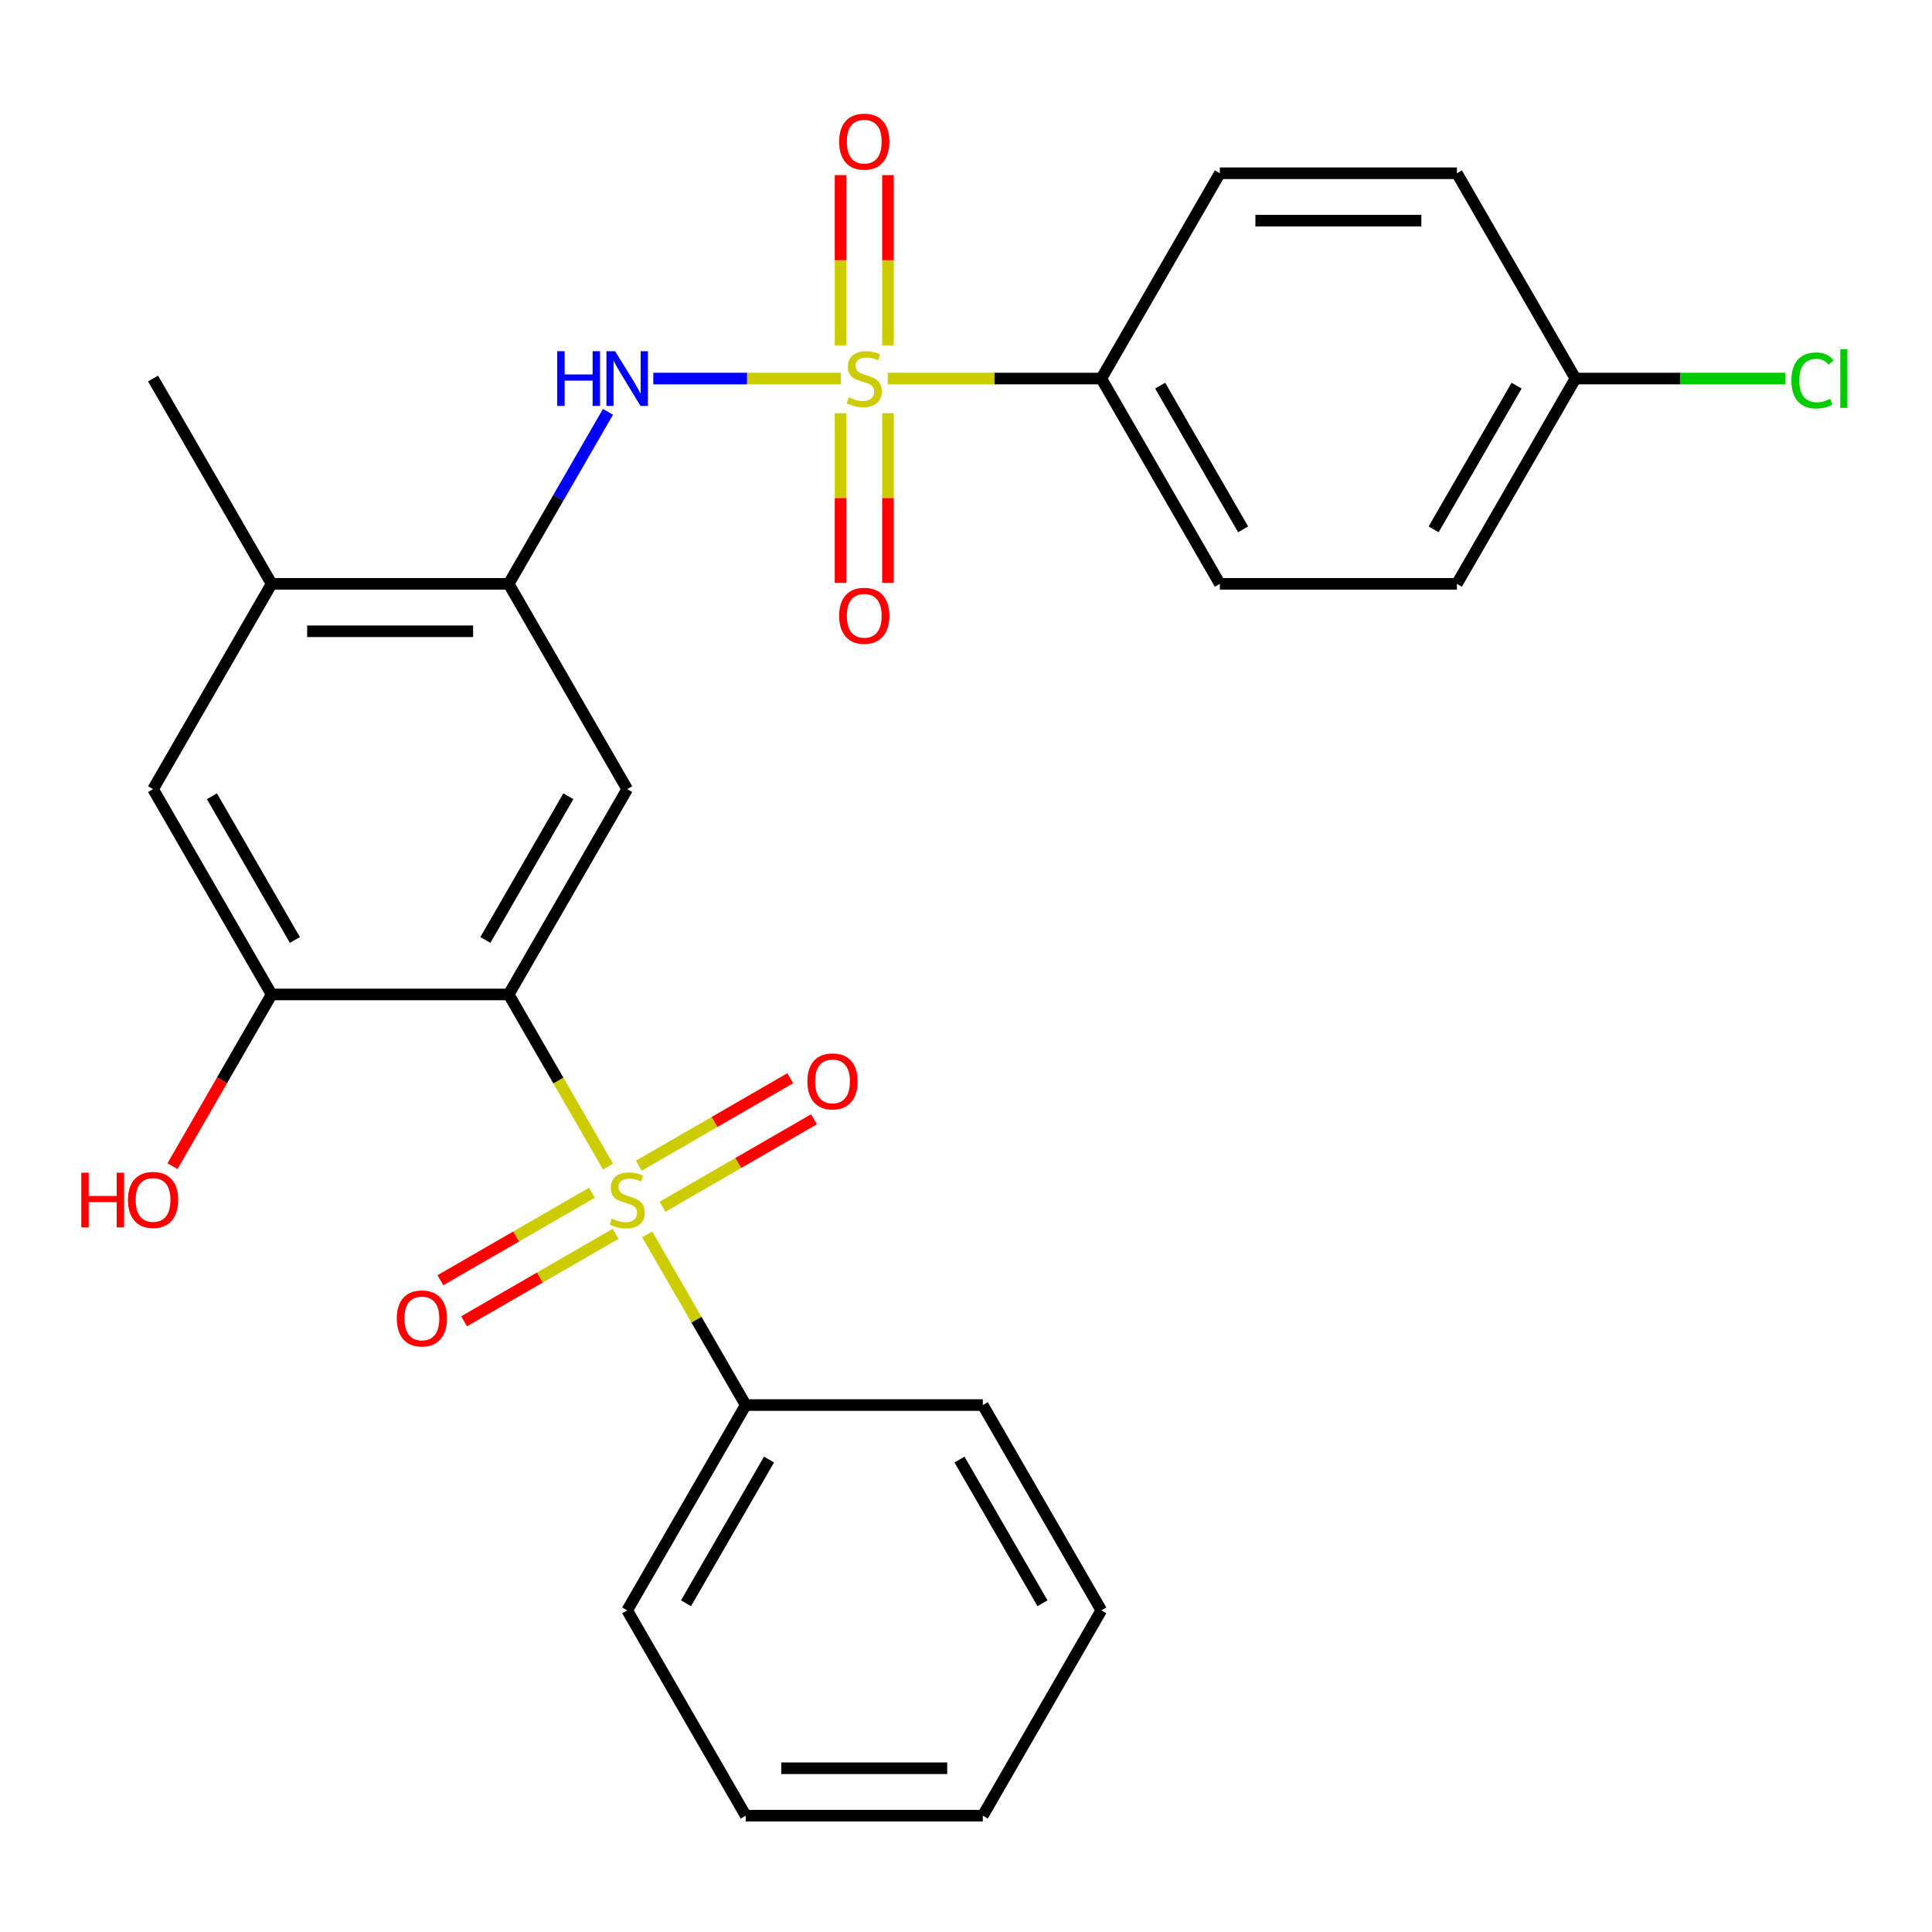 <?xml version='1.0' encoding='iso-8859-1'?>
<svg version='1.1' baseProfile='full'
              xmlns='http://www.w3.org/2000/svg'
                      xmlns:rdkit='http://www.rdkit.org/xml'
                      xmlns:xlink='http://www.w3.org/1999/xlink'
                  xml:space='preserve'
width='1000px' height='1000px' viewBox='0 0 1000 1000'>
<!-- END OF HEADER -->
<rect style='opacity:1.0;fill:#FFFFFF;stroke:none' width='1000' height='1000' x='0' y='0'> </rect>
<path class='bond-1' d='M 314.713,603.803 L 288.999,559.266' style='fill:none;fill-rule:evenodd;stroke:#CCCC00;stroke-width:6px;stroke-linecap:butt;stroke-linejoin:miter;stroke-opacity:1' />
<path class='bond-1' d='M 288.999,559.266 L 263.285,514.728' style='fill:none;fill-rule:evenodd;stroke:#000000;stroke-width:6px;stroke-linecap:butt;stroke-linejoin:miter;stroke-opacity:1' />
<path class='bond-9' d='M 306.354,617.378 L 267.154,640.01' style='fill:none;fill-rule:evenodd;stroke:#CCCC00;stroke-width:6px;stroke-linecap:butt;stroke-linejoin:miter;stroke-opacity:1' />
<path class='bond-9' d='M 267.154,640.01 L 227.955,662.642' style='fill:none;fill-rule:evenodd;stroke:#FF0000;stroke-width:6px;stroke-linecap:butt;stroke-linejoin:miter;stroke-opacity:1' />
<path class='bond-9' d='M 318.624,638.631 L 279.424,661.263' style='fill:none;fill-rule:evenodd;stroke:#CCCC00;stroke-width:6px;stroke-linecap:butt;stroke-linejoin:miter;stroke-opacity:1' />
<path class='bond-9' d='M 279.424,661.263 L 240.225,683.894' style='fill:none;fill-rule:evenodd;stroke:#FF0000;stroke-width:6px;stroke-linecap:butt;stroke-linejoin:miter;stroke-opacity:1' />
<path class='bond-10' d='M 342.919,624.604 L 382.118,601.972' style='fill:none;fill-rule:evenodd;stroke:#CCCC00;stroke-width:6px;stroke-linecap:butt;stroke-linejoin:miter;stroke-opacity:1' />
<path class='bond-10' d='M 382.118,601.972 L 421.318,579.34' style='fill:none;fill-rule:evenodd;stroke:#FF0000;stroke-width:6px;stroke-linecap:butt;stroke-linejoin:miter;stroke-opacity:1' />
<path class='bond-10' d='M 330.649,603.351 L 369.848,580.719' style='fill:none;fill-rule:evenodd;stroke:#CCCC00;stroke-width:6px;stroke-linecap:butt;stroke-linejoin:miter;stroke-opacity:1' />
<path class='bond-10' d='M 369.848,580.719 L 409.048,558.088' style='fill:none;fill-rule:evenodd;stroke:#FF0000;stroke-width:6px;stroke-linecap:butt;stroke-linejoin:miter;stroke-opacity:1' />
<path class='bond-13' d='M 334.998,638.939 L 360.493,683.096' style='fill:none;fill-rule:evenodd;stroke:#CCCC00;stroke-width:6px;stroke-linecap:butt;stroke-linejoin:miter;stroke-opacity:1' />
<path class='bond-13' d='M 360.493,683.096 L 385.987,727.254' style='fill:none;fill-rule:evenodd;stroke:#000000;stroke-width:6px;stroke-linecap:butt;stroke-linejoin:miter;stroke-opacity:1' />
<path class='bond-0' d='M 435.191,195.938 L 386.666,195.938' style='fill:none;fill-rule:evenodd;stroke:#CCCC00;stroke-width:6px;stroke-linecap:butt;stroke-linejoin:miter;stroke-opacity:1' />
<path class='bond-0' d='M 386.666,195.938 L 338.14,195.938' style='fill:none;fill-rule:evenodd;stroke:#0000FF;stroke-width:6px;stroke-linecap:butt;stroke-linejoin:miter;stroke-opacity:1' />
<path class='bond-6' d='M 459.486,195.938 L 514.764,195.938' style='fill:none;fill-rule:evenodd;stroke:#CCCC00;stroke-width:6px;stroke-linecap:butt;stroke-linejoin:miter;stroke-opacity:1' />
<path class='bond-6' d='M 514.764,195.938 L 570.041,195.938' style='fill:none;fill-rule:evenodd;stroke:#000000;stroke-width:6px;stroke-linecap:butt;stroke-linejoin:miter;stroke-opacity:1' />
<path class='bond-11' d='M 435.068,213.885 L 435.068,257.793' style='fill:none;fill-rule:evenodd;stroke:#CCCC00;stroke-width:6px;stroke-linecap:butt;stroke-linejoin:miter;stroke-opacity:1' />
<path class='bond-11' d='M 435.068,257.793 L 435.068,301.701' style='fill:none;fill-rule:evenodd;stroke:#FF0000;stroke-width:6px;stroke-linecap:butt;stroke-linejoin:miter;stroke-opacity:1' />
<path class='bond-11' d='M 459.609,213.885 L 459.609,257.793' style='fill:none;fill-rule:evenodd;stroke:#CCCC00;stroke-width:6px;stroke-linecap:butt;stroke-linejoin:miter;stroke-opacity:1' />
<path class='bond-11' d='M 459.609,257.793 L 459.609,301.701' style='fill:none;fill-rule:evenodd;stroke:#FF0000;stroke-width:6px;stroke-linecap:butt;stroke-linejoin:miter;stroke-opacity:1' />
<path class='bond-12' d='M 459.609,178.75 L 459.609,134.692' style='fill:none;fill-rule:evenodd;stroke:#CCCC00;stroke-width:6px;stroke-linecap:butt;stroke-linejoin:miter;stroke-opacity:1' />
<path class='bond-12' d='M 459.609,134.692 L 459.609,90.633' style='fill:none;fill-rule:evenodd;stroke:#FF0000;stroke-width:6px;stroke-linecap:butt;stroke-linejoin:miter;stroke-opacity:1' />
<path class='bond-12' d='M 435.068,178.75 L 435.068,134.692' style='fill:none;fill-rule:evenodd;stroke:#CCCC00;stroke-width:6px;stroke-linecap:butt;stroke-linejoin:miter;stroke-opacity:1' />
<path class='bond-12' d='M 435.068,134.692 L 435.068,90.633' style='fill:none;fill-rule:evenodd;stroke:#FF0000;stroke-width:6px;stroke-linecap:butt;stroke-linejoin:miter;stroke-opacity:1' />
<path class='bond-2' d='M 263.285,514.728 L 324.636,408.464' style='fill:none;fill-rule:evenodd;stroke:#000000;stroke-width:6px;stroke-linecap:butt;stroke-linejoin:miter;stroke-opacity:1' />
<path class='bond-2' d='M 251.235,486.518 L 294.181,412.134' style='fill:none;fill-rule:evenodd;stroke:#000000;stroke-width:6px;stroke-linecap:butt;stroke-linejoin:miter;stroke-opacity:1' />
<path class='bond-5' d='M 263.285,514.728 L 140.583,514.728' style='fill:none;fill-rule:evenodd;stroke:#000000;stroke-width:6px;stroke-linecap:butt;stroke-linejoin:miter;stroke-opacity:1' />
<path class='bond-4' d='M 324.636,408.464 L 263.285,302.201' style='fill:none;fill-rule:evenodd;stroke:#000000;stroke-width:6px;stroke-linecap:butt;stroke-linejoin:miter;stroke-opacity:1' />
<path class='bond-3' d='M 314.69,213.165 L 288.988,257.683' style='fill:none;fill-rule:evenodd;stroke:#0000FF;stroke-width:6px;stroke-linecap:butt;stroke-linejoin:miter;stroke-opacity:1' />
<path class='bond-3' d='M 288.988,257.683 L 263.285,302.201' style='fill:none;fill-rule:evenodd;stroke:#000000;stroke-width:6px;stroke-linecap:butt;stroke-linejoin:miter;stroke-opacity:1' />
<path class='bond-28' d='M 263.285,302.201 L 140.583,302.201' style='fill:none;fill-rule:evenodd;stroke:#000000;stroke-width:6px;stroke-linecap:butt;stroke-linejoin:miter;stroke-opacity:1' />
<path class='bond-28' d='M 244.88,326.742 L 158.988,326.742' style='fill:none;fill-rule:evenodd;stroke:#000000;stroke-width:6px;stroke-linecap:butt;stroke-linejoin:miter;stroke-opacity:1' />
<path class='bond-8' d='M 140.583,514.728 L 79.232,408.464' style='fill:none;fill-rule:evenodd;stroke:#000000;stroke-width:6px;stroke-linecap:butt;stroke-linejoin:miter;stroke-opacity:1' />
<path class='bond-8' d='M 152.633,486.518 L 109.687,412.134' style='fill:none;fill-rule:evenodd;stroke:#000000;stroke-width:6px;stroke-linecap:butt;stroke-linejoin:miter;stroke-opacity:1' />
<path class='bond-16' d='M 140.583,514.728 L 114.927,559.166' style='fill:none;fill-rule:evenodd;stroke:#000000;stroke-width:6px;stroke-linecap:butt;stroke-linejoin:miter;stroke-opacity:1' />
<path class='bond-16' d='M 114.927,559.166 L 89.27,603.603' style='fill:none;fill-rule:evenodd;stroke:#FF0000;stroke-width:6px;stroke-linecap:butt;stroke-linejoin:miter;stroke-opacity:1' />
<path class='bond-14' d='M 570.041,195.938 L 631.392,302.201' style='fill:none;fill-rule:evenodd;stroke:#000000;stroke-width:6px;stroke-linecap:butt;stroke-linejoin:miter;stroke-opacity:1' />
<path class='bond-14' d='M 600.496,199.607 L 643.442,273.991' style='fill:none;fill-rule:evenodd;stroke:#000000;stroke-width:6px;stroke-linecap:butt;stroke-linejoin:miter;stroke-opacity:1' />
<path class='bond-15' d='M 570.041,195.938 L 631.392,89.675' style='fill:none;fill-rule:evenodd;stroke:#000000;stroke-width:6px;stroke-linecap:butt;stroke-linejoin:miter;stroke-opacity:1' />
<path class='bond-7' d='M 140.583,302.201 L 79.232,408.464' style='fill:none;fill-rule:evenodd;stroke:#000000;stroke-width:6px;stroke-linecap:butt;stroke-linejoin:miter;stroke-opacity:1' />
<path class='bond-21' d='M 140.583,302.201 L 79.232,195.938' style='fill:none;fill-rule:evenodd;stroke:#000000;stroke-width:6px;stroke-linecap:butt;stroke-linejoin:miter;stroke-opacity:1' />
<path class='bond-22' d='M 385.987,727.254 L 324.636,833.518' style='fill:none;fill-rule:evenodd;stroke:#000000;stroke-width:6px;stroke-linecap:butt;stroke-linejoin:miter;stroke-opacity:1' />
<path class='bond-22' d='M 398.037,755.464 L 355.092,829.848' style='fill:none;fill-rule:evenodd;stroke:#000000;stroke-width:6px;stroke-linecap:butt;stroke-linejoin:miter;stroke-opacity:1' />
<path class='bond-23' d='M 385.987,727.254 L 508.69,727.254' style='fill:none;fill-rule:evenodd;stroke:#000000;stroke-width:6px;stroke-linecap:butt;stroke-linejoin:miter;stroke-opacity:1' />
<path class='bond-19' d='M 631.392,302.201 L 754.094,302.201' style='fill:none;fill-rule:evenodd;stroke:#000000;stroke-width:6px;stroke-linecap:butt;stroke-linejoin:miter;stroke-opacity:1' />
<path class='bond-18' d='M 631.392,89.675 L 754.094,89.675' style='fill:none;fill-rule:evenodd;stroke:#000000;stroke-width:6px;stroke-linecap:butt;stroke-linejoin:miter;stroke-opacity:1' />
<path class='bond-18' d='M 649.797,114.215 L 735.689,114.215' style='fill:none;fill-rule:evenodd;stroke:#000000;stroke-width:6px;stroke-linecap:butt;stroke-linejoin:miter;stroke-opacity:1' />
<path class='bond-17' d='M 815.445,195.938 L 754.094,89.675' style='fill:none;fill-rule:evenodd;stroke:#000000;stroke-width:6px;stroke-linecap:butt;stroke-linejoin:miter;stroke-opacity:1' />
<path class='bond-20' d='M 815.445,195.938 L 869.803,195.938' style='fill:none;fill-rule:evenodd;stroke:#000000;stroke-width:6px;stroke-linecap:butt;stroke-linejoin:miter;stroke-opacity:1' />
<path class='bond-20' d='M 869.803,195.938 L 924.16,195.938' style='fill:none;fill-rule:evenodd;stroke:#00CC00;stroke-width:6px;stroke-linecap:butt;stroke-linejoin:miter;stroke-opacity:1' />
<path class='bond-29' d='M 815.445,195.938 L 754.094,302.201' style='fill:none;fill-rule:evenodd;stroke:#000000;stroke-width:6px;stroke-linecap:butt;stroke-linejoin:miter;stroke-opacity:1' />
<path class='bond-29' d='M 784.99,199.607 L 742.044,273.991' style='fill:none;fill-rule:evenodd;stroke:#000000;stroke-width:6px;stroke-linecap:butt;stroke-linejoin:miter;stroke-opacity:1' />
<path class='bond-25' d='M 324.636,833.518 L 385.987,939.781' style='fill:none;fill-rule:evenodd;stroke:#000000;stroke-width:6px;stroke-linecap:butt;stroke-linejoin:miter;stroke-opacity:1' />
<path class='bond-24' d='M 508.69,727.254 L 570.041,833.518' style='fill:none;fill-rule:evenodd;stroke:#000000;stroke-width:6px;stroke-linecap:butt;stroke-linejoin:miter;stroke-opacity:1' />
<path class='bond-24' d='M 496.64,755.464 L 539.586,829.848' style='fill:none;fill-rule:evenodd;stroke:#000000;stroke-width:6px;stroke-linecap:butt;stroke-linejoin:miter;stroke-opacity:1' />
<path class='bond-26' d='M 570.041,833.518 L 508.69,939.781' style='fill:none;fill-rule:evenodd;stroke:#000000;stroke-width:6px;stroke-linecap:butt;stroke-linejoin:miter;stroke-opacity:1' />
<path class='bond-27' d='M 385.987,939.781 L 508.69,939.781' style='fill:none;fill-rule:evenodd;stroke:#000000;stroke-width:6px;stroke-linecap:butt;stroke-linejoin:miter;stroke-opacity:1' />
<path class='bond-27' d='M 404.393,915.24 L 490.284,915.24' style='fill:none;fill-rule:evenodd;stroke:#000000;stroke-width:6px;stroke-linecap:butt;stroke-linejoin:miter;stroke-opacity:1' />
<path  class='atom-0' d='M 316.636 630.711
Q 316.956 630.831, 318.276 631.391
Q 319.596 631.951, 321.036 632.311
Q 322.516 632.631, 323.956 632.631
Q 326.636 632.631, 328.196 631.351
Q 329.756 630.031, 329.756 627.751
Q 329.756 626.191, 328.956 625.231
Q 328.196 624.271, 326.996 623.751
Q 325.796 623.231, 323.796 622.631
Q 321.276 621.871, 319.756 621.151
Q 318.276 620.431, 317.196 618.911
Q 316.156 617.391, 316.156 614.831
Q 316.156 611.271, 318.556 609.071
Q 320.996 606.871, 325.796 606.871
Q 329.076 606.871, 332.796 608.431
L 331.876 611.511
Q 328.476 610.111, 325.916 610.111
Q 323.156 610.111, 321.636 611.271
Q 320.116 612.391, 320.156 614.351
Q 320.156 615.871, 320.916 616.791
Q 321.716 617.711, 322.836 618.231
Q 323.996 618.751, 325.916 619.351
Q 328.476 620.151, 329.996 620.951
Q 331.516 621.751, 332.596 623.391
Q 333.716 624.991, 333.716 627.751
Q 333.716 631.671, 331.076 633.791
Q 328.476 635.871, 324.116 635.871
Q 321.596 635.871, 319.676 635.311
Q 317.796 634.791, 315.556 633.871
L 316.636 630.711
' fill='#CCCC00'/>
<path  class='atom-1' d='M 439.339 205.658
Q 439.659 205.778, 440.979 206.338
Q 442.299 206.898, 443.739 207.258
Q 445.219 207.578, 446.659 207.578
Q 449.339 207.578, 450.899 206.298
Q 452.459 204.978, 452.459 202.698
Q 452.459 201.138, 451.659 200.178
Q 450.899 199.218, 449.699 198.698
Q 448.499 198.178, 446.499 197.578
Q 443.979 196.818, 442.459 196.098
Q 440.979 195.378, 439.899 193.858
Q 438.859 192.338, 438.859 189.778
Q 438.859 186.218, 441.259 184.018
Q 443.699 181.818, 448.499 181.818
Q 451.779 181.818, 455.499 183.378
L 454.579 186.458
Q 451.179 185.058, 448.619 185.058
Q 445.859 185.058, 444.339 186.218
Q 442.819 187.338, 442.859 189.298
Q 442.859 190.818, 443.619 191.738
Q 444.419 192.658, 445.539 193.178
Q 446.699 193.698, 448.619 194.298
Q 451.179 195.098, 452.699 195.898
Q 454.219 196.698, 455.299 198.338
Q 456.419 199.938, 456.419 202.698
Q 456.419 206.618, 453.779 208.738
Q 451.179 210.818, 446.819 210.818
Q 444.299 210.818, 442.379 210.258
Q 440.499 209.738, 438.259 208.818
L 439.339 205.658
' fill='#CCCC00'/>
<path  class='atom-4' d='M 288.416 181.778
L 292.256 181.778
L 292.256 193.818
L 306.736 193.818
L 306.736 181.778
L 310.576 181.778
L 310.576 210.098
L 306.736 210.098
L 306.736 197.018
L 292.256 197.018
L 292.256 210.098
L 288.416 210.098
L 288.416 181.778
' fill='#0000FF'/>
<path  class='atom-4' d='M 318.376 181.778
L 327.656 196.778
Q 328.576 198.258, 330.056 200.938
Q 331.536 203.618, 331.616 203.778
L 331.616 181.778
L 335.376 181.778
L 335.376 210.098
L 331.496 210.098
L 321.536 193.698
Q 320.376 191.778, 319.136 189.578
Q 317.936 187.378, 317.576 186.698
L 317.576 210.098
L 313.896 210.098
L 313.896 181.778
L 318.376 181.778
' fill='#0000FF'/>
<path  class='atom-10' d='M 205.373 682.422
Q 205.373 675.622, 208.733 671.822
Q 212.093 668.022, 218.373 668.022
Q 224.653 668.022, 228.013 671.822
Q 231.373 675.622, 231.373 682.422
Q 231.373 689.302, 227.973 693.222
Q 224.573 697.102, 218.373 697.102
Q 212.133 697.102, 208.733 693.222
Q 205.373 689.342, 205.373 682.422
M 218.373 693.902
Q 222.693 693.902, 225.013 691.022
Q 227.373 688.102, 227.373 682.422
Q 227.373 676.862, 225.013 674.062
Q 222.693 671.222, 218.373 671.222
Q 214.053 671.222, 211.693 674.022
Q 209.373 676.822, 209.373 682.422
Q 209.373 688.142, 211.693 691.022
Q 214.053 693.902, 218.373 693.902
' fill='#FF0000'/>
<path  class='atom-11' d='M 417.9 559.72
Q 417.9 552.92, 421.26 549.12
Q 424.62 545.32, 430.9 545.32
Q 437.18 545.32, 440.54 549.12
Q 443.9 552.92, 443.9 559.72
Q 443.9 566.6, 440.5 570.52
Q 437.1 574.4, 430.9 574.4
Q 424.66 574.4, 421.26 570.52
Q 417.9 566.64, 417.9 559.72
M 430.9 571.2
Q 435.22 571.2, 437.54 568.32
Q 439.9 565.4, 439.9 559.72
Q 439.9 554.16, 437.54 551.36
Q 435.22 548.52, 430.9 548.52
Q 426.58 548.52, 424.22 551.32
Q 421.9 554.12, 421.9 559.72
Q 421.9 565.44, 424.22 568.32
Q 426.58 571.2, 430.9 571.2
' fill='#FF0000'/>
<path  class='atom-12' d='M 434.339 318.72
Q 434.339 311.92, 437.699 308.12
Q 441.059 304.32, 447.339 304.32
Q 453.619 304.32, 456.979 308.12
Q 460.339 311.92, 460.339 318.72
Q 460.339 325.6, 456.939 329.52
Q 453.539 333.4, 447.339 333.4
Q 441.099 333.4, 437.699 329.52
Q 434.339 325.64, 434.339 318.72
M 447.339 330.2
Q 451.659 330.2, 453.979 327.32
Q 456.339 324.4, 456.339 318.72
Q 456.339 313.16, 453.979 310.36
Q 451.659 307.52, 447.339 307.52
Q 443.019 307.52, 440.659 310.32
Q 438.339 313.12, 438.339 318.72
Q 438.339 324.44, 440.659 327.32
Q 443.019 330.2, 447.339 330.2
' fill='#FF0000'/>
<path  class='atom-13' d='M 434.339 73.316
Q 434.339 66.516, 437.699 62.716
Q 441.059 58.916, 447.339 58.916
Q 453.619 58.916, 456.979 62.716
Q 460.339 66.516, 460.339 73.316
Q 460.339 80.196, 456.939 84.116
Q 453.539 87.996, 447.339 87.996
Q 441.099 87.996, 437.699 84.116
Q 434.339 80.236, 434.339 73.316
M 447.339 84.796
Q 451.659 84.796, 453.979 81.916
Q 456.339 78.996, 456.339 73.316
Q 456.339 67.756, 453.979 64.956
Q 451.659 62.116, 447.339 62.116
Q 443.019 62.116, 440.659 64.916
Q 438.339 67.716, 438.339 73.316
Q 438.339 79.036, 440.659 81.916
Q 443.019 84.796, 447.339 84.796
' fill='#FF0000'/>
<path  class='atom-17' d='M 42.072 606.991
L 45.912 606.991
L 45.912 619.031
L 60.392 619.031
L 60.392 606.991
L 64.232 606.991
L 64.232 635.311
L 60.392 635.311
L 60.392 622.231
L 45.912 622.231
L 45.912 635.311
L 42.072 635.311
L 42.072 606.991
' fill='#FF0000'/>
<path  class='atom-17' d='M 66.232 621.071
Q 66.232 614.271, 69.592 610.471
Q 72.952 606.671, 79.232 606.671
Q 85.512 606.671, 88.872 610.471
Q 92.232 614.271, 92.232 621.071
Q 92.232 627.951, 88.832 631.871
Q 85.432 635.751, 79.232 635.751
Q 72.992 635.751, 69.592 631.871
Q 66.232 627.991, 66.232 621.071
M 79.232 632.551
Q 83.552 632.551, 85.872 629.671
Q 88.232 626.751, 88.232 621.071
Q 88.232 615.511, 85.872 612.711
Q 83.552 609.871, 79.232 609.871
Q 74.912 609.871, 72.552 612.671
Q 70.232 615.471, 70.232 621.071
Q 70.232 626.791, 72.552 629.671
Q 74.912 632.551, 79.232 632.551
' fill='#FF0000'/>
<path  class='atom-21' d='M 927.228 196.918
Q 927.228 189.878, 930.508 186.198
Q 933.828 182.478, 940.108 182.478
Q 945.948 182.478, 949.068 186.598
L 946.428 188.758
Q 944.148 185.758, 940.108 185.758
Q 935.828 185.758, 933.548 188.638
Q 931.308 191.478, 931.308 196.918
Q 931.308 202.518, 933.628 205.398
Q 935.988 208.278, 940.548 208.278
Q 943.668 208.278, 947.308 206.398
L 948.428 209.398
Q 946.948 210.358, 944.708 210.918
Q 942.468 211.478, 939.988 211.478
Q 933.828 211.478, 930.508 207.718
Q 927.228 203.958, 927.228 196.918
' fill='#00CC00'/>
<path  class='atom-21' d='M 952.508 180.758
L 956.188 180.758
L 956.188 211.118
L 952.508 211.118
L 952.508 180.758
' fill='#00CC00'/>
</svg>
